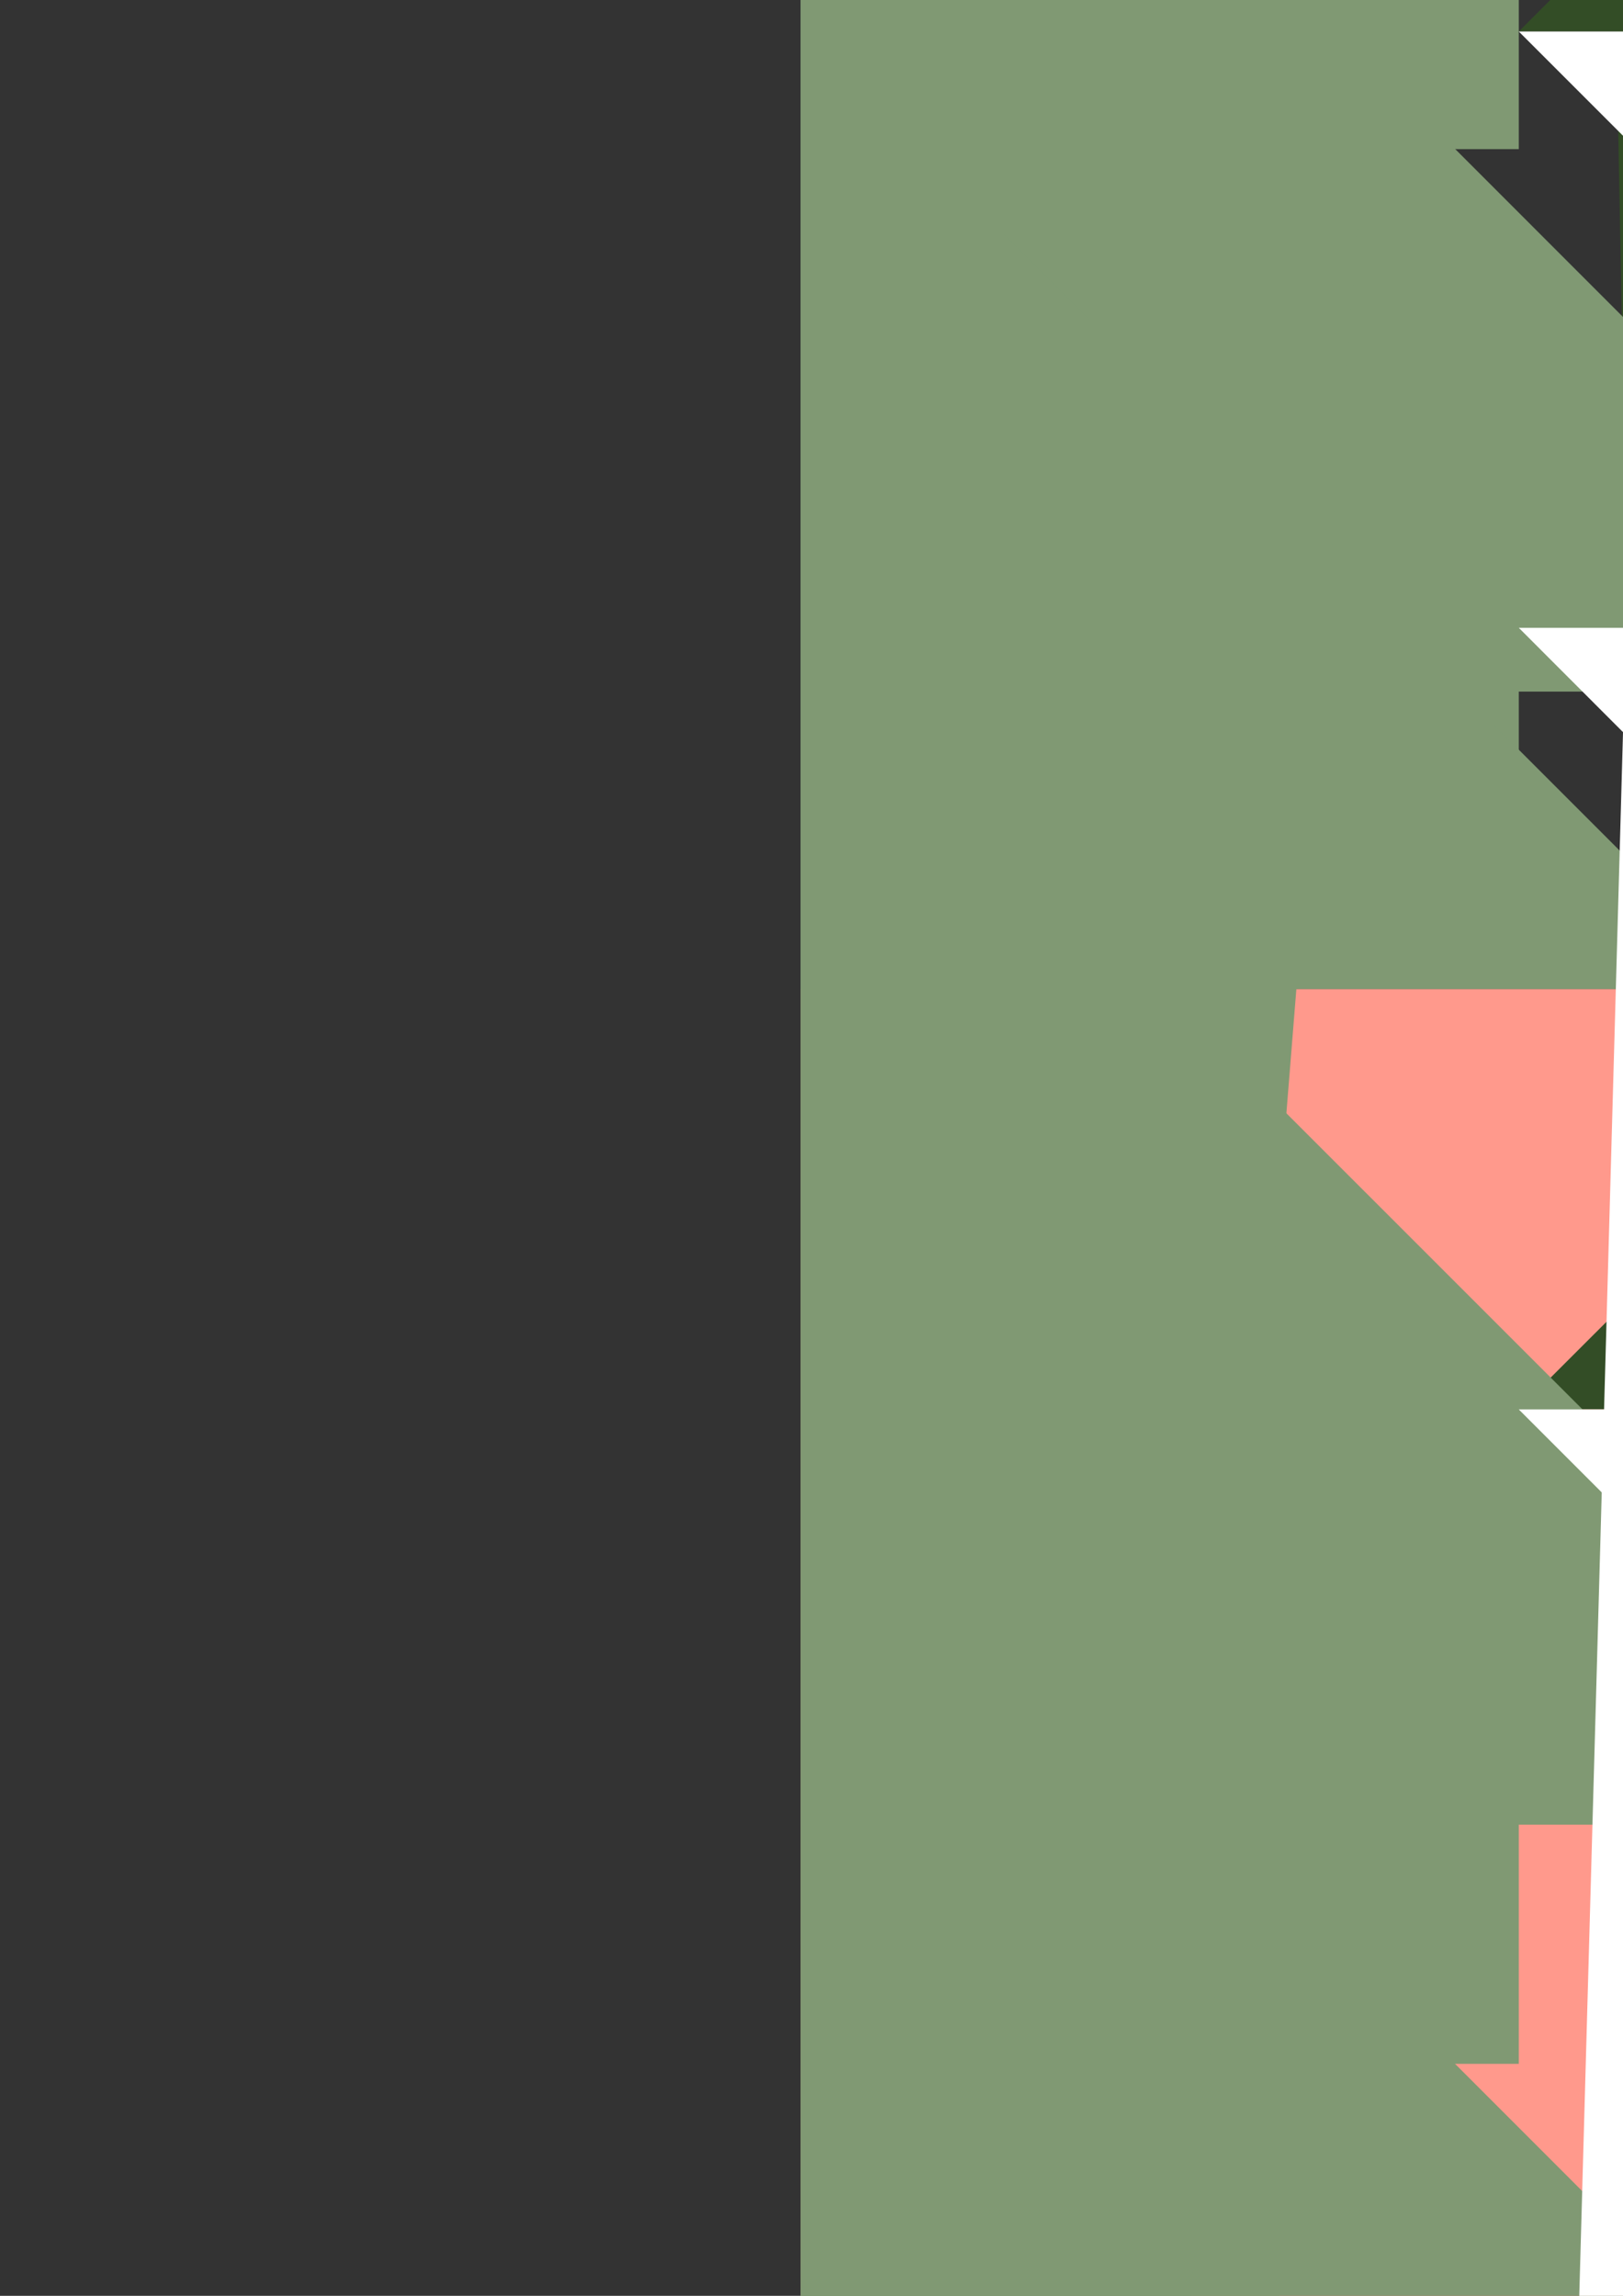 <?xml version="1.0" encoding="utf-8"?>
<!-- Created by UniConvertor 2.0rc4 (https://sk1project.net/) -->
<svg xmlns="http://www.w3.org/2000/svg" height="841.89pt" viewBox="0 0 595.276 841.89" width="595.276pt" version="1.1" xmlns:xlink="http://www.w3.org/1999/xlink" id="e58da8b0-f60f-11ea-a507-dcc15c148e23">

<rect x="0" y="0" width="595.276" height="841.89" fill="#333333" stroke="none"/>

<g>
	<path style="fill:#ff998c;" d="M 644.822,2491.089 L 293.75,2491.089 293.75,362.697 644.822,362.697 644.822,2491.089 Z" />
	<path style="fill:#334d26;" d="M 557.054,1921.353 L 644.822,1921.353 644.822,1833.441 557.054,1921.353 Z" />
	<path style="fill:#334d26;" d="M 557.054,1219.137 L 644.822,1219.137 644.822,1131.369 557.054,1219.137 Z" />
	<path style="fill:#334d26;" d="M 557.054,516.849 L 644.822,516.849 644.822,429.153 557.054,516.849 Z" />
	<path style="fill:#334d26;" d="M 557.054,-185.367 L 644.822,-185.367 644.822,-273.135 557.054,-185.367 Z" />
	<path style="fill:#334d26;" d="M 557.054,-887.439 L 644.822,-887.439 644.822,-975.351 557.054,-887.439 Z" />
	<path style="fill:#334d26;" d="M 557.054,1634.577 L 644.822,1634.577 644.822,1546.809 557.054,1634.577 Z" />
	<path style="fill:#334d26;" d="M 557.054,932.361 L 644.822,932.361 644.822,844.593 557.054,932.361 Z" />
	<path style="fill:#334d26;" d="M 557.054,230.217 L 644.822,230.217 644.822,142.449 557.054,230.217 Z" />
	<path style="fill:#334d26;" d="M 557.054,-471.927 L 644.822,-471.927 644.822,-559.767 557.054,-471.927 Z" />
	<path style="fill:#334d26;" d="M 557.054,-1174.143 L 644.822,-1174.143 644.822,-1261.911 557.054,-1174.143 Z" />
	<path style="fill:#334d26;" d="M 557.054,-1876.359 L 644.822,-1876.359 644.822,2754.465 557.054,-1876.359 Z" />
	<path style="fill:#334d26;" d="M 557.054,2623.425 L 644.822,2623.425 644.822,2535.729 557.054,2623.425 Z" />
	<path style="fill:#334d26;" d="M 557.054,-1392.879 L 644.822,-1392.879 644.822,-1480.647 557.054,-1392.879 Z" />
	<path style="fill:#334d26;" d="M 557.054,-690.663 L 644.822,-690.663 644.822,-778.431 557.054,-690.663 Z" />
	<path style="fill:#334d26;" d="M 557.054,11.553 L 644.822,11.553 644.822,-76.287 557.054,11.553 Z" />
	<path style="fill:#809973;" d="M 644.822,1570.209 L 644.822,1657.977 557.054,1657.977 557.054,1745.745 469.286,1745.745 469.286,1833.441 381.446,1833.441 381.446,1921.353 293.75,1921.353 293.75,1219.137 644.822,1570.209 Z" />
	<path style="fill:#809973;" d="M 644.822,867.993 L 644.822,955.761 557.054,955.761 557.054,1043.457 469.286,1043.457 469.286,1131.369 381.446,1131.369 381.446,1219.137 293.75,1219.137 293.75,516.849 644.822,867.993 Z" />
	<path style="fill:#809973;" d="M 644.822,165.777 L 644.822,253.617 557.054,253.617 557.054,341.385 469.286,341.385 469.286,429.153 381.446,429.153 381.446,516.849 293.75,516.849 293.75,-185.367 644.822,165.777 Z" />
	<path style="fill:#809973;" d="M 644.822,-536.367 L 644.822,-448.599 557.054,-448.599 557.054,-360.831 469.286,-360.831 469.286,-273.135 381.446,-273.135 381.446,-185.367 293.75,-185.367 293.75,-887.439 644.822,-536.367 Z" />
	<path style="fill:#809973;" d="M 644.822,-1238.583 L 644.822,-1150.815 557.054,-1150.815 557.054,-1063.119 469.286,-1063.119 469.286,-975.351 381.446,-975.351 381.446,-887.439 293.75,-887.439 293.75,1634.577 644.822,-1238.583 Z" />
	<path style="fill:#809973;" d="M 644.822,1283.505 L 644.822,1371.201 557.054,1371.201 557.054,1458.969 469.286,1458.969 469.286,1546.809 381.446,1546.809 381.446,1634.577 293.75,1634.577 293.75,932.361 644.822,1283.505 Z" />
	<path style="fill:#809973;" d="M 644.822,581.217 L 644.822,669.129 557.054,669.129 557.054,756.825 469.286,756.825 469.286,844.593 381.446,844.593 381.446,932.361 293.75,932.361 293.75,230.217 644.822,581.217 Z" />
	<path style="fill:#809973;" d="M 644.822,-120.783 L 644.822,-33.015 557.054,-33.015 557.054,54.681 469.286,54.681 469.286,142.449 381.446,142.449 381.446,230.217 293.75,230.217 293.75,-471.927 644.822,-120.783 Z" />
	<path style="fill:#809973;" d="M 644.822,-822.999 L 644.822,-735.303 557.054,-735.303 557.054,-647.535 469.286,-647.535 469.286,-559.767 381.446,-559.767 381.446,-471.927 293.75,-471.927 293.75,-1174.143 644.822,-822.999 Z" />
	<path style="fill:#809973;" d="M 644.822,-1525.287 L 644.822,-1437.519 557.054,-1437.519 557.054,-1349.751 469.286,-1349.751 469.286,-1261.911 381.446,-1261.911 381.446,-1174.143 293.75,-1174.143 293.75,-1876.359 644.822,-1525.287 Z" />
	<path style="fill:#809973;" d="M 644.822,2491.089 L 644.822,2579.001 557.054,2579.001 557.054,2666.697 469.286,2666.697 469.286,2754.465 381.446,2754.465 381.446,-1876.359 293.75,-1876.359 293.75,2491.089 644.822,2491.089 Z" />
	<path style="fill:#809973;" d="M 644.822,2272.425 L 644.822,2360.193 557.054,2360.193 557.054,2447.961 469.286,2447.961 469.286,2535.729 381.446,2535.729 381.446,2623.425 293.75,2623.425 293.75,1921.353 644.822,2272.425 Z" />
	<path style="fill:#809973;" d="M 644.822,-1744.023 L 644.822,-1656.183 557.054,-1656.183 557.054,-1568.415 469.286,-1568.415 469.286,-1480.647 381.446,-1480.647 381.446,-1392.879 293.75,-1392.879 293.75,2623.425 644.822,-1744.023 Z" />
	<path style="fill:#809973;" d="M 644.822,-1041.807 L 644.822,-954.039 557.054,-954.039 557.054,-866.271 469.286,-866.271 469.286,-778.431 381.446,-778.431 381.446,-690.663 293.75,-690.663 293.75,-1392.879 644.822,-1041.807 Z" />
	<path style="fill:#809973;" d="M 644.822,-339.591 L 644.822,-251.823 557.054,-251.823 557.054,-164.055 469.286,-164.055 469.286,-76.287 381.446,-76.287 381.446,11.553 293.75,11.553 293.75,-690.663 644.822,-339.591 Z" />
	<path style="fill:#809973;" d="M 293.75,362.697 L 293.75,11.553 644.822,362.697 293.75,362.697 Z" />
	<path style="fill:#ffffff;" d="M 557.054,-1876.359 L 644.822,-1876.359 644.822,-1788.663 557.054,-1876.359 Z" />
	<path style="fill:#ffffff;" d="M 557.054,-1174.143 L 644.822,-1174.143 644.822,-1086.375 557.054,-1174.143 Z" />
	<path style="fill:#ffffff;" d="M 557.054,-471.927 L 644.822,-471.927 644.822,-384.159 557.054,-471.927 Z" />
	<path style="fill:#ffffff;" d="M 557.054,230.217 L 644.822,230.217 644.822,318.057 557.054,230.217 Z" />
	<path style="fill:#ffffff;" d="M 557.054,932.361 L 644.822,932.361 644.822,1020.129 557.054,932.361 Z" />
	<path style="fill:#ffffff;" d="M 557.054,1634.577 L 644.822,1634.577 644.822,-1501.959 557.054,1634.577 Z" />
	<path style="fill:#ffffff;" d="M 557.054,-887.439 L 644.822,-887.439 644.822,-799.743 557.054,-887.439 Z" />
	<path style="fill:#ffffff;" d="M 557.054,-185.367 L 644.822,-185.367 644.822,-97.455 557.054,-185.367 Z" />
	<path style="fill:#ffffff;" d="M 557.054,516.849 L 644.822,516.849 644.822,604.617 557.054,516.849 Z" />
	<path style="fill:#ffffff;" d="M 557.054,1219.137 L 644.822,1219.137 644.822,1306.833 557.054,1219.137 Z" />
	<path style="fill:#ffffff;" d="M 557.054,1921.353 L 644.822,1921.353 644.822,2009.121 557.054,1921.353 Z" />
	<path style="fill:#ffffff;" d="M 557.054,2623.425 L 644.822,2623.425 644.822,2711.337 557.054,2623.425 Z" />
	<path style="fill:#ffffff;" d="M 557.054,-1392.879 L 644.822,-1392.879 644.822,-1305.183 557.054,-1392.879 Z" />
	<path style="fill:#ffffff;" d="M 557.054,-690.663 L 644.822,-690.663 644.822,-602.967 557.054,-690.663 Z" />
	<path style="fill:#ffffff;" d="M 557.054,11.553 L 644.822,11.553 644.822,99.321 557.054,11.553 Z" />
</g>
</svg>